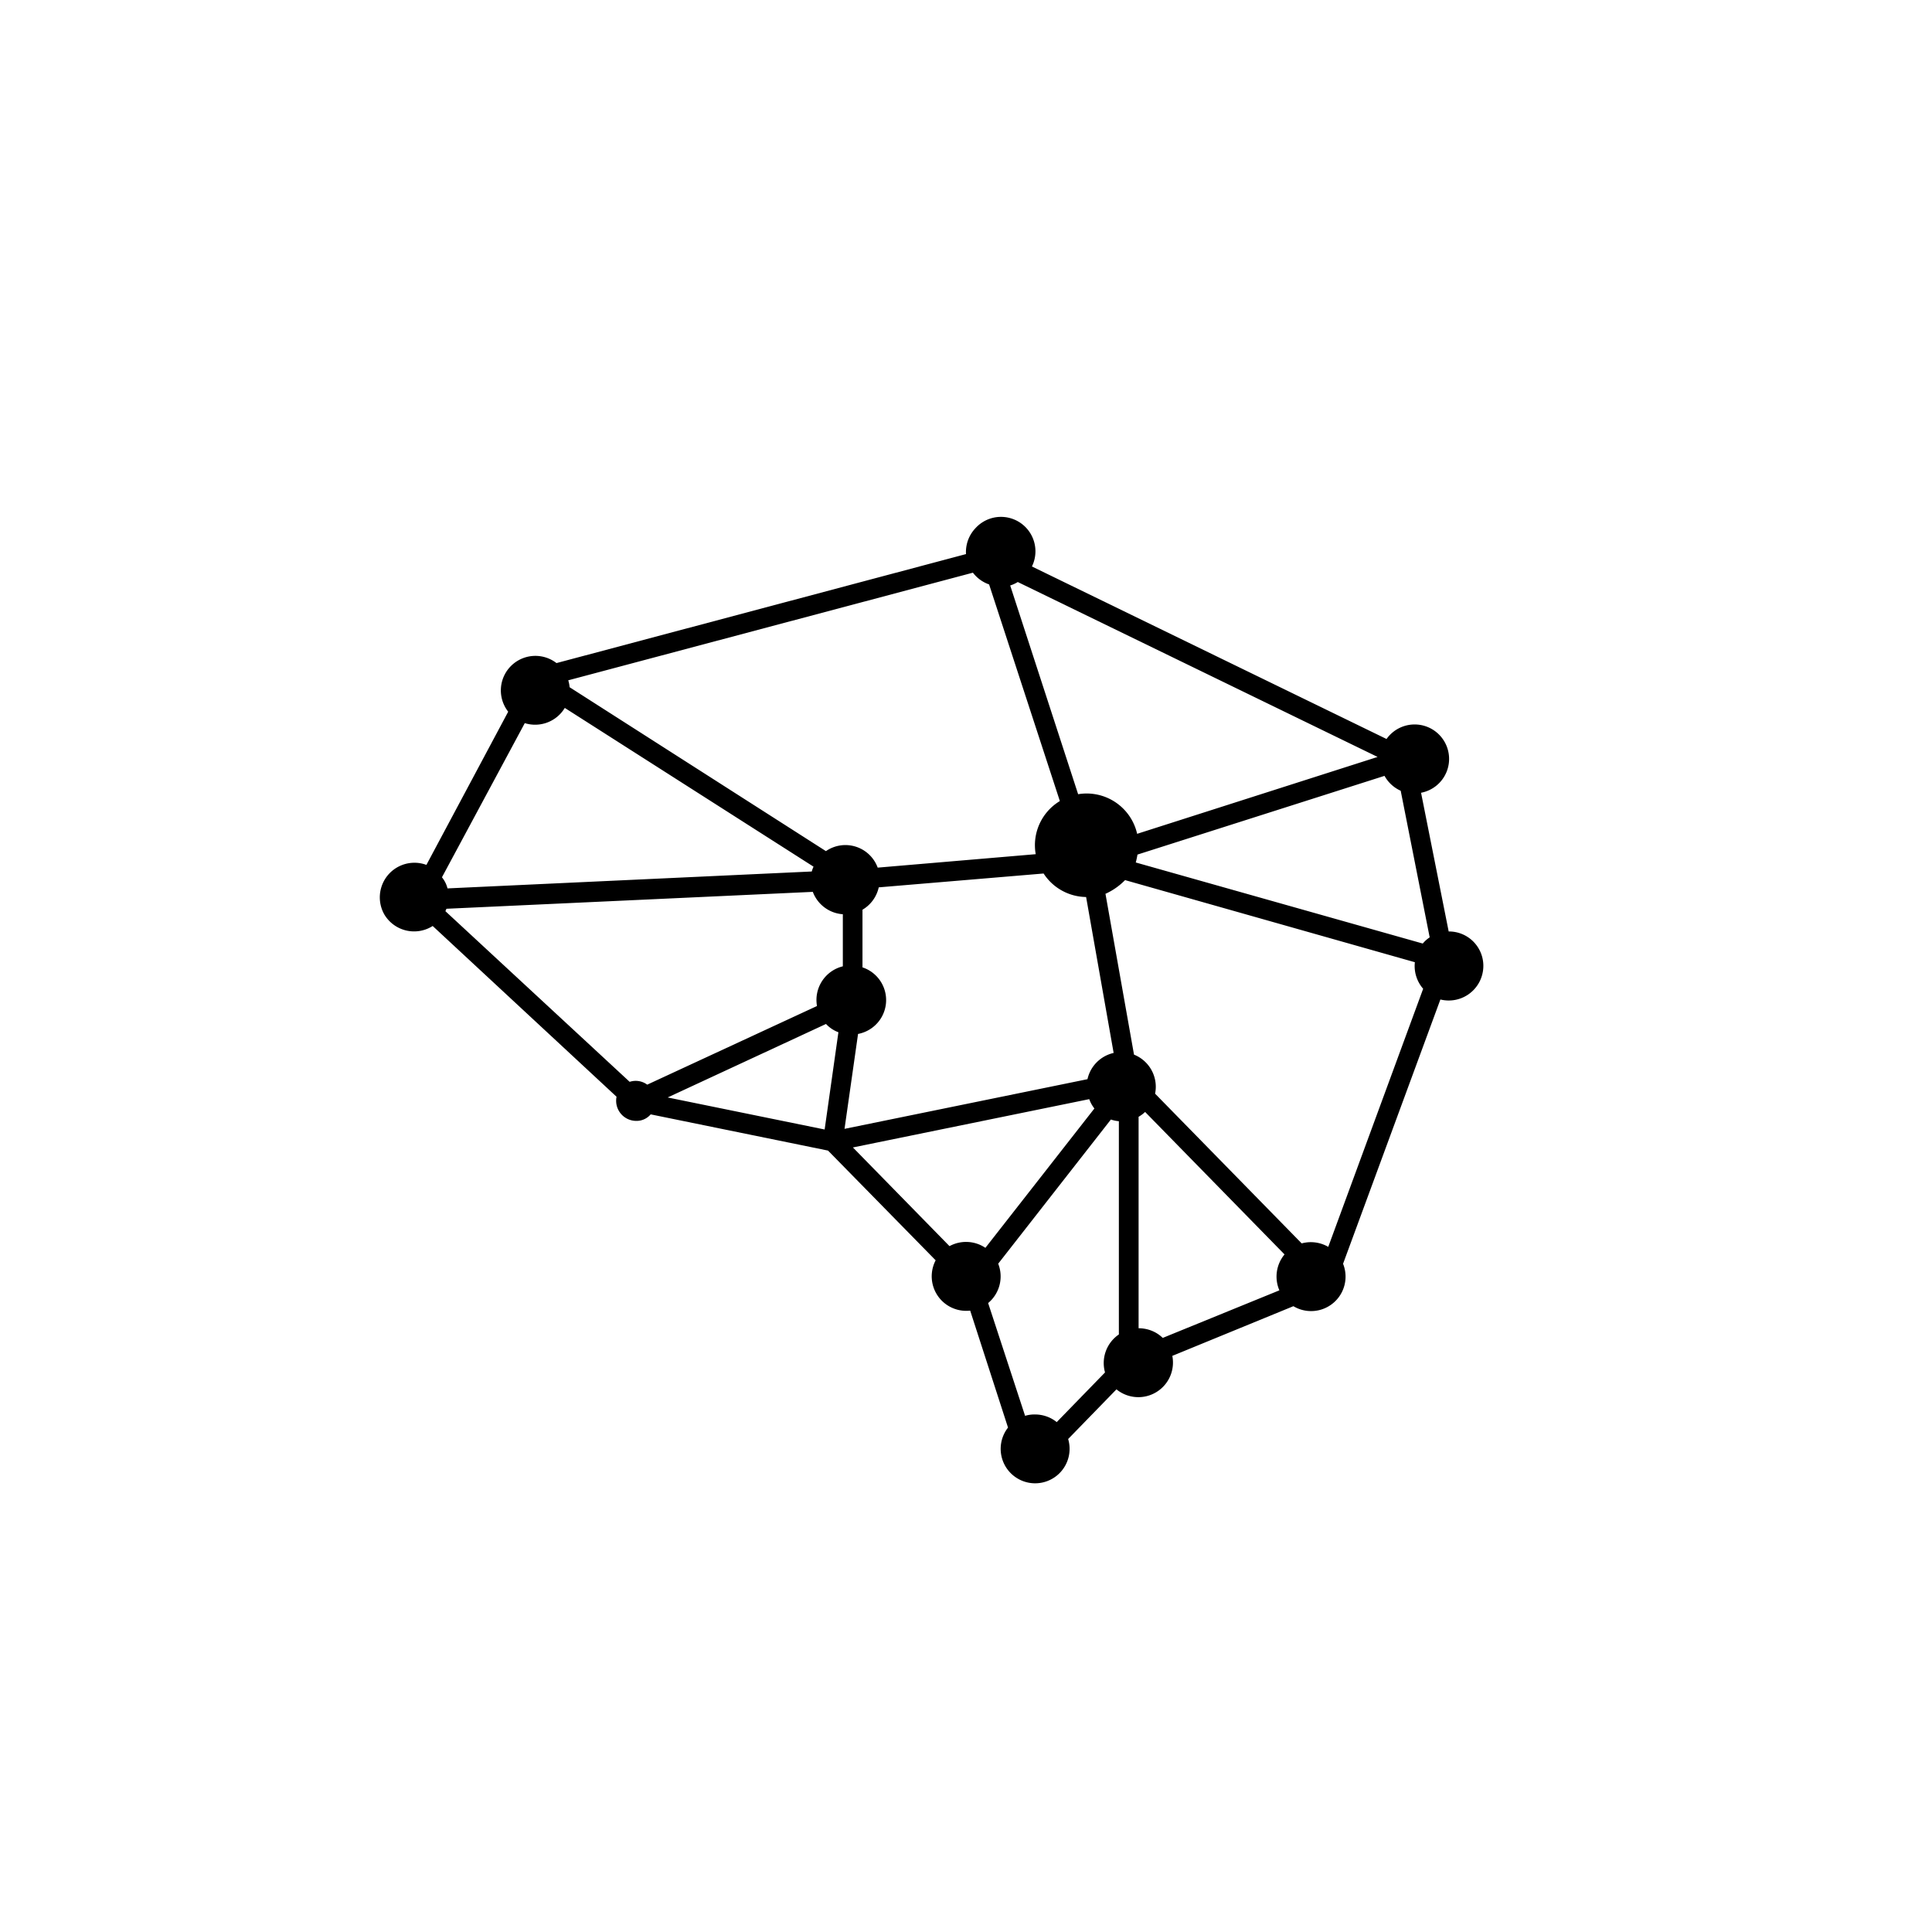 <?xml version="1.0" encoding="utf-8"?>
<!-- Generator: www.svgicons.com -->
<svg xmlns="http://www.w3.org/2000/svg" width="800" height="800" viewBox="0 0 24 24">
<path fill="currentColor" fill-rule="evenodd" d="M12.086 7.114a.43.43 0 0 0 .201.146l.879 2.691a.64.64 0 0 0-.3.66l-1.963.167a.427.427 0 0 0-.643-.205L7.076 8.537a.4.4 0 0 0-.017-.086zm.878 3.737l-2.048.172a.43.43 0 0 1-.202.278v.716a.428.428 0 0 1-.055.827l-.168 1.179l3.018-.617a.43.43 0 0 1 .325-.326l-.342-1.937a.64.64 0 0 1-.528-.292m.768.249l.355 2.001a.43.43 0 0 1 .262.485l1.821 1.86a.43.43 0 0 1 .33.043l1.179-3.206a.43.43 0 0 1-.103-.33l-3.6-1.02a.8.8 0 0 1-.245.171zm.377-.386l3.565 1.007a.4.4 0 0 1 .086-.077l-.36-1.821a.43.43 0 0 1-.201-.185l-3.069.978a1 1 0 0 1-.021.098m.017-.356l2.987-.955l-4.47-2.173a.4.4 0 0 1-.094.043l.844 2.593a.643.643 0 0 1 .733.492m-3.656.999a.43.43 0 0 1-.373-.278l-4.551.21l-.013.03l2.289 2.12a.24.24 0 0 1 .218.035l2.109-.977a.43.43 0 0 1 .321-.493zm-.386-.531a.4.4 0 0 1 .022-.06l-3.09-1.972a.43.43 0 0 1-.497.189L5.49 10.898a.35.35 0 0 1 .069.138zm2.735-3.789a.428.428 0 0 0-.703-.474a.43.43 0 0 0-.116.32L6.913 8.237a.429.429 0 0 0-.6.604l-1.016 1.903a.43.43 0 0 0-.522.617a.43.43 0 0 0 .6.142l2.284 2.121a.25.25 0 0 0 .24.3a.23.23 0 0 0 .184-.081l2.203.45l1.337 1.363a.429.429 0 0 0 .429.625l.47 1.453a.428.428 0 1 0 .747.142l.6-.617a.43.43 0 0 0 .694-.416l1.504-.617a.428.428 0 0 0 .617-.527l1.209-3.283a.43.43 0 0 0 .53-.362a.427.427 0 0 0-.423-.483h-.004l-.343-1.723a.428.428 0 1 0-.429-.668zm.038 10.534c.098 0 .194.033.27.095l.6-.617a.43.43 0 0 1 .172-.472v-2.649a.4.4 0 0 1-.099-.021l-1.4 1.791a.43.43 0 0 1-.125.489l.459 1.401a.4.4 0 0 1 .124-.017m-.617-2.07l1.354-1.731a.4.4 0 0 1-.064-.116l-2.936.6l1.2 1.226a.43.43 0 0 1 .446.021m1.903.999c.112 0 .22.042.3.12l1.449-.591a.43.43 0 0 1 .064-.446l-1.732-1.77a.4.4 0 0 1-.081.06zm-3.883-3.78l-1.967.913l1.95.398l.171-1.208a.4.4 0 0 1-.154-.103" clip-rule="evenodd"/>
</svg>